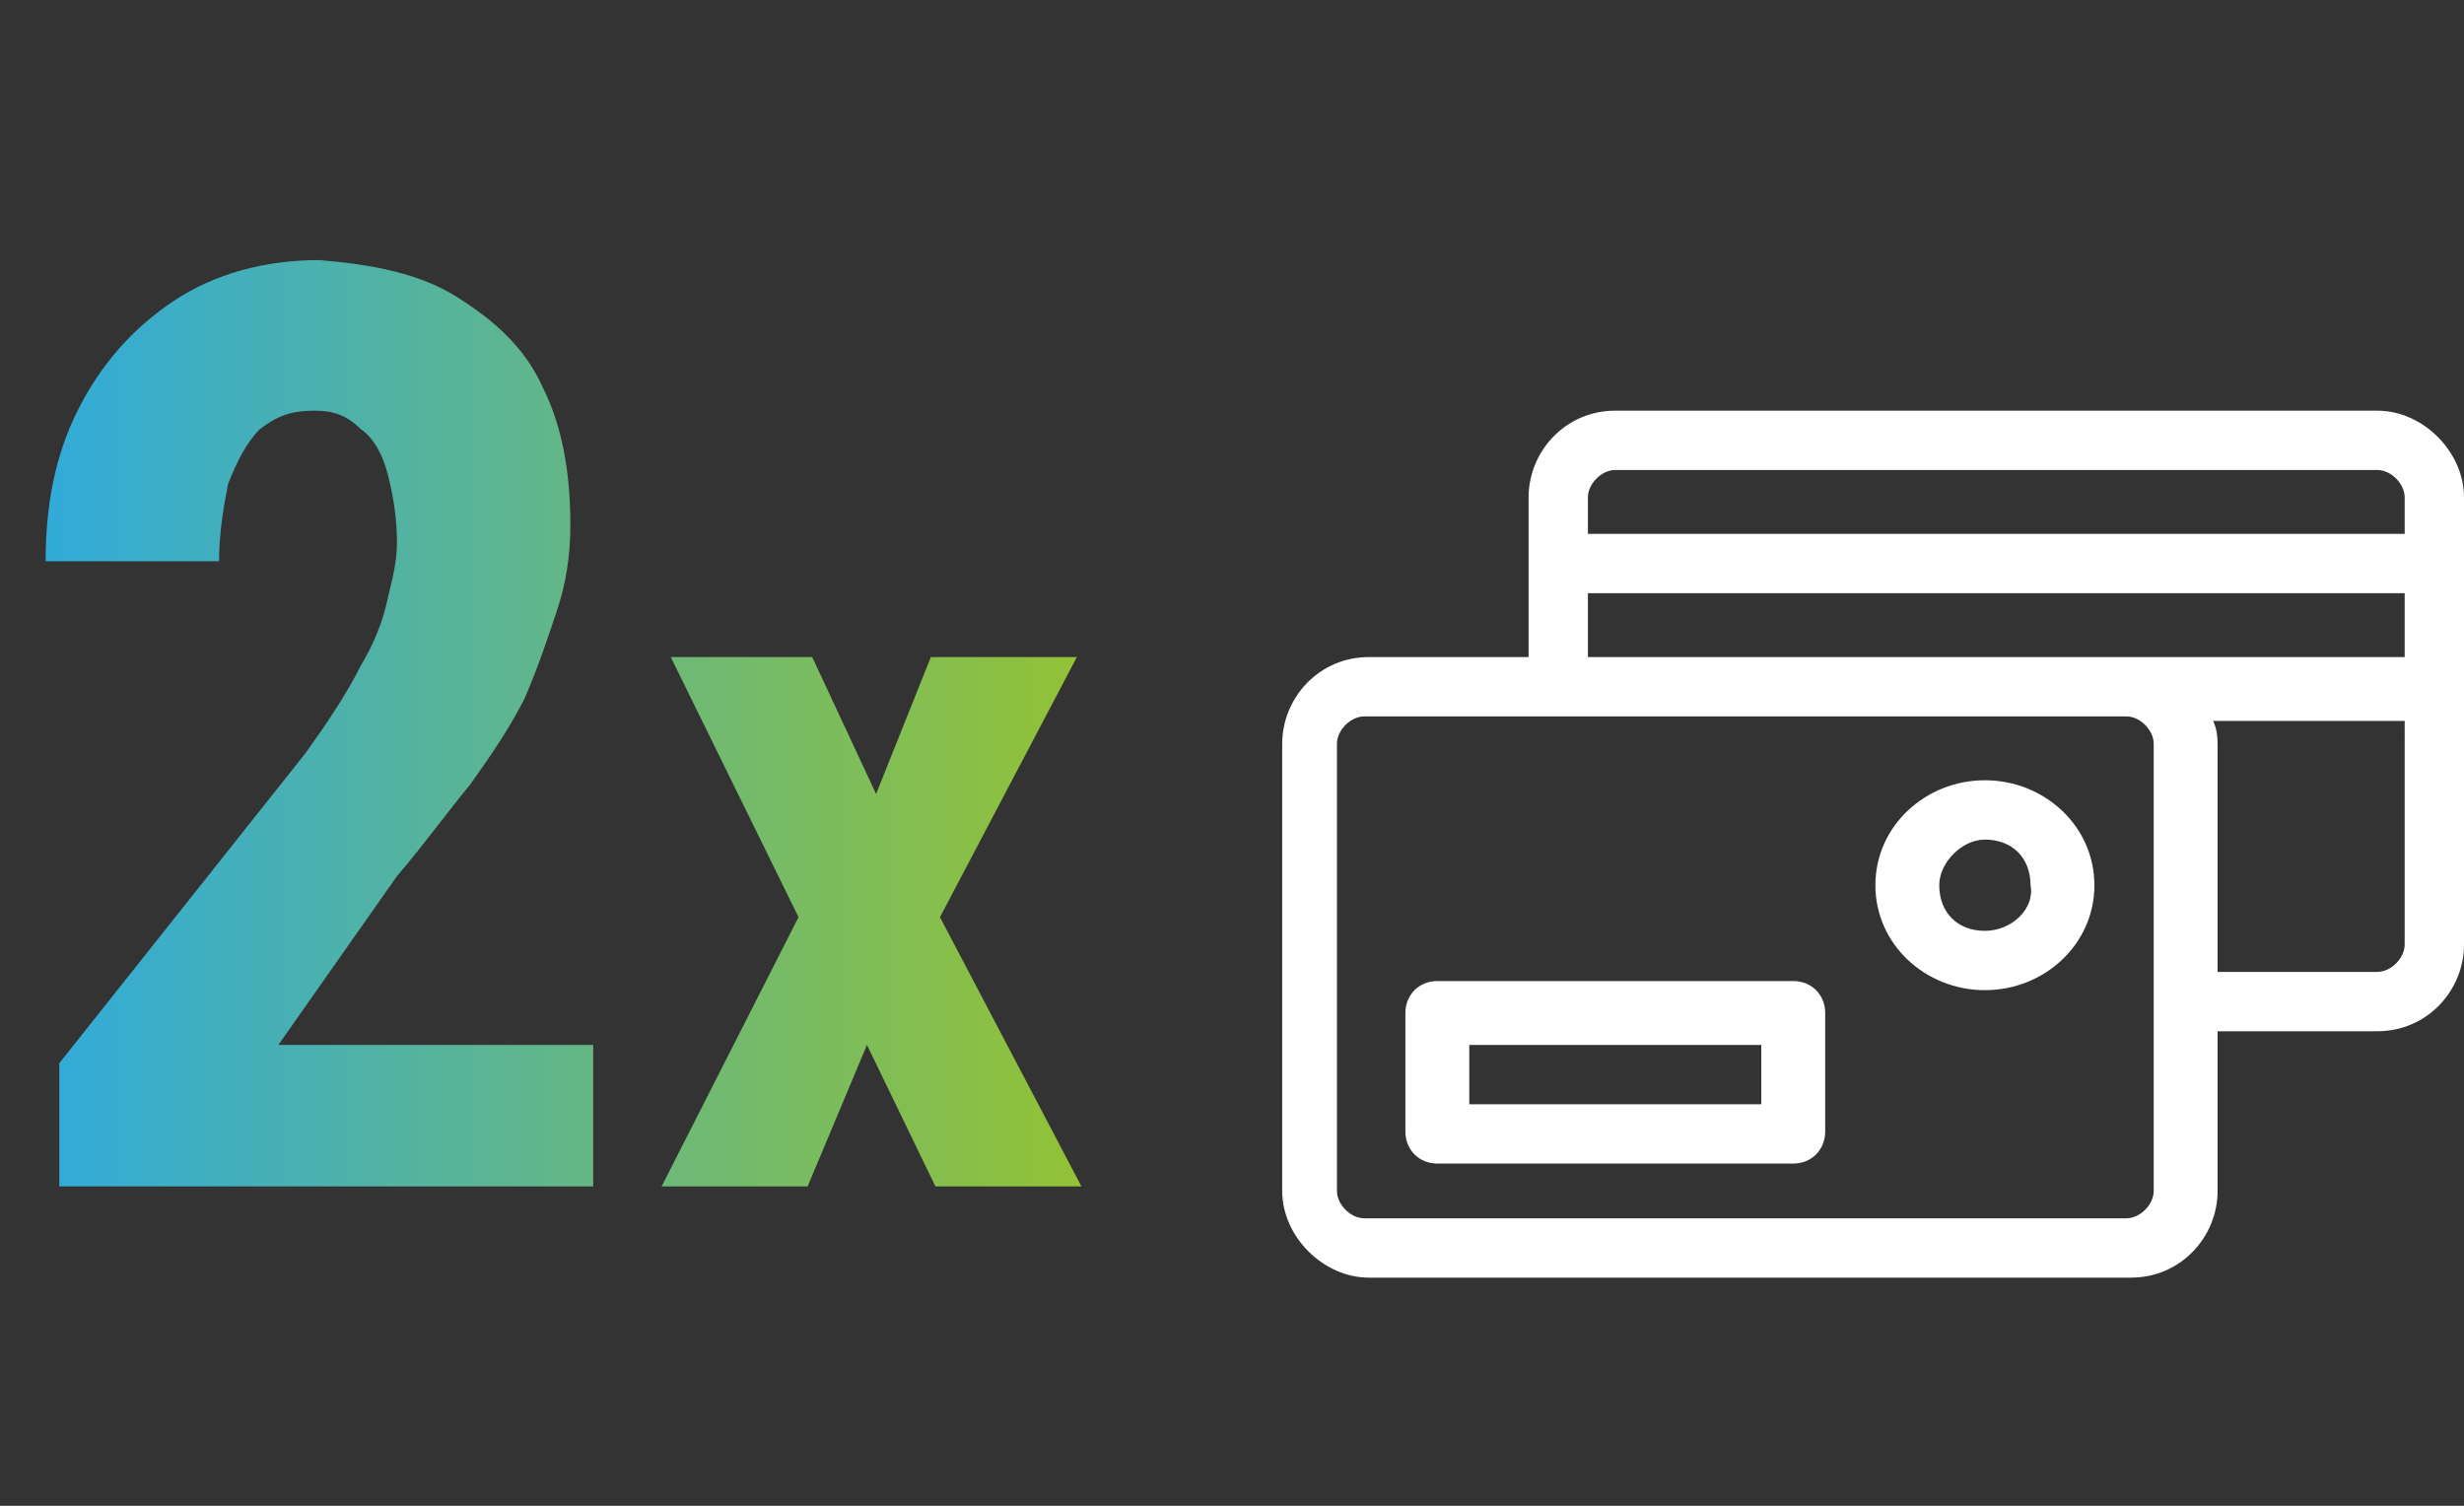 <?xml version="1.0" encoding="utf-8"?>
<!-- Generator: Adobe Illustrator 28.3.0, SVG Export Plug-In . SVG Version: 6.00 Build 0)  -->
<svg version="1.1" id="Calque_1" xmlns="http://www.w3.org/2000/svg" xmlns:xlink="http://www.w3.org/1999/xlink" x="0px" y="0px"
	 viewBox="0 0 54 33" style="enable-background:new 0 0 54 33;" xml:space="preserve">
<rect x="0" y="0" width="54" height="33" fill="#333333" stroke="none"/>
<style type="text/css">
	.st0{fill:#FFFFFF;}
	.st1{fill:url(#SVGID_1_);}
</style>
<path class="st0" d="M52.1,9H35.4c-1.1,0-1.9,0.9-1.9,1.9v3.5h-3.5c-1.1,0-1.9,0.9-1.9,1.9v9.8c0,1,0.9,1.9,1.9,1.9h16.7
	c1.1,0,1.9-0.9,1.9-1.9v-3.5h3.5c1.1,0,1.9-0.9,1.9-1.9v-9.8C54,9.9,53.1,9,52.1,9z M47.2,26.1c0,0.3-0.3,0.6-0.6,0.6H29.9
	c-0.3,0-0.6-0.3-0.6-0.6v-9.8c0-0.3,0.3-0.6,0.6-0.6h16.7c0.3,0,0.6,0.3,0.6,0.6V26.1z M52.7,20.7c0,0.3-0.3,0.6-0.6,0.6h-3.5v-4.9
	c0-0.2,0-0.4-0.1-0.6h4.2V20.7z M52.7,14.4H34.8V13h17.9V14.4z M52.7,11.7H34.8v-0.8c0-0.3,0.3-0.6,0.6-0.6h16.7
	c0.3,0,0.6,0.3,0.6,0.6V11.7z"/>
<path class="st0" d="M39.3,21.5h-7.8c-0.4,0-0.7,0.3-0.7,0.7v2.6c0,0.4,0.3,0.7,0.7,0.7h7.8c0.4,0,0.7-0.3,0.7-0.7v-2.6
	C40,21.8,39.7,21.5,39.3,21.5z M38.6,24.2h-6.4v-1.3h6.4V24.2z"/>
<path class="st0" d="M43.5,17.1c-1.3,0-2.4,1-2.4,2.3c0,1.3,1.1,2.3,2.4,2.3c1.3,0,2.4-1,2.4-2.3C45.9,18.1,44.8,17.1,43.5,17.1z
	 M43.5,20.4c-0.6,0-1-0.4-1-1c0-0.5,0.5-1,1-1c0.6,0,1,0.4,1,1C44.6,19.9,44.1,20.4,43.5,20.4z"/>
<linearGradient id="SVGID_1_" gradientUnits="userSpaceOnUse" x1="0" y1="18.097" x2="25" y2="18.097" gradientTransform="matrix(1 0 0 -1 0 34)">
	<stop  offset="0" style="stop-color:#2DAAE1"/>
	<stop  offset="1" style="stop-color:#99C32C"/>
</linearGradient>
<path class="st1" d="M13,22.8V26H1.3v-2.7l5.4-6.8c0.5-0.7,0.9-1.3,1.2-1.9c0.3-0.5,0.5-1,0.6-1.5c0.1-0.4,0.2-0.8,0.2-1.2
	c0-0.6-0.1-1.1-0.2-1.5c-0.1-0.4-0.3-0.8-0.6-1C7.6,9.1,7.3,9,6.9,9C6.4,9,6.1,9.1,5.7,9.4C5.4,9.7,5.2,10.1,5,10.6
	c-0.1,0.5-0.2,1.1-0.2,1.7H1c0-1.2,0.2-2.3,0.7-3.3c0.5-1,1.2-1.8,2.1-2.4c0.9-0.6,2-0.9,3.2-0.9C8.2,5.8,9.2,6,10,6.5
	c0.8,0.5,1.5,1.1,1.9,2c0.4,0.8,0.6,1.8,0.6,3c0,0.7-0.1,1.3-0.3,1.9c-0.2,0.6-0.4,1.2-0.7,1.9c-0.3,0.6-0.7,1.2-1.2,1.9
	c-0.5,0.6-1,1.3-1.6,2l-2.6,3.7H13z M17.8,14.4l1.4,3l1.2-3h3.2l-3,5.7l3.1,5.9h-3.2l-1.5-3.1L17.7,26h-3.2l3-5.9l-2.8-5.7H17.8z"/>
</svg>

